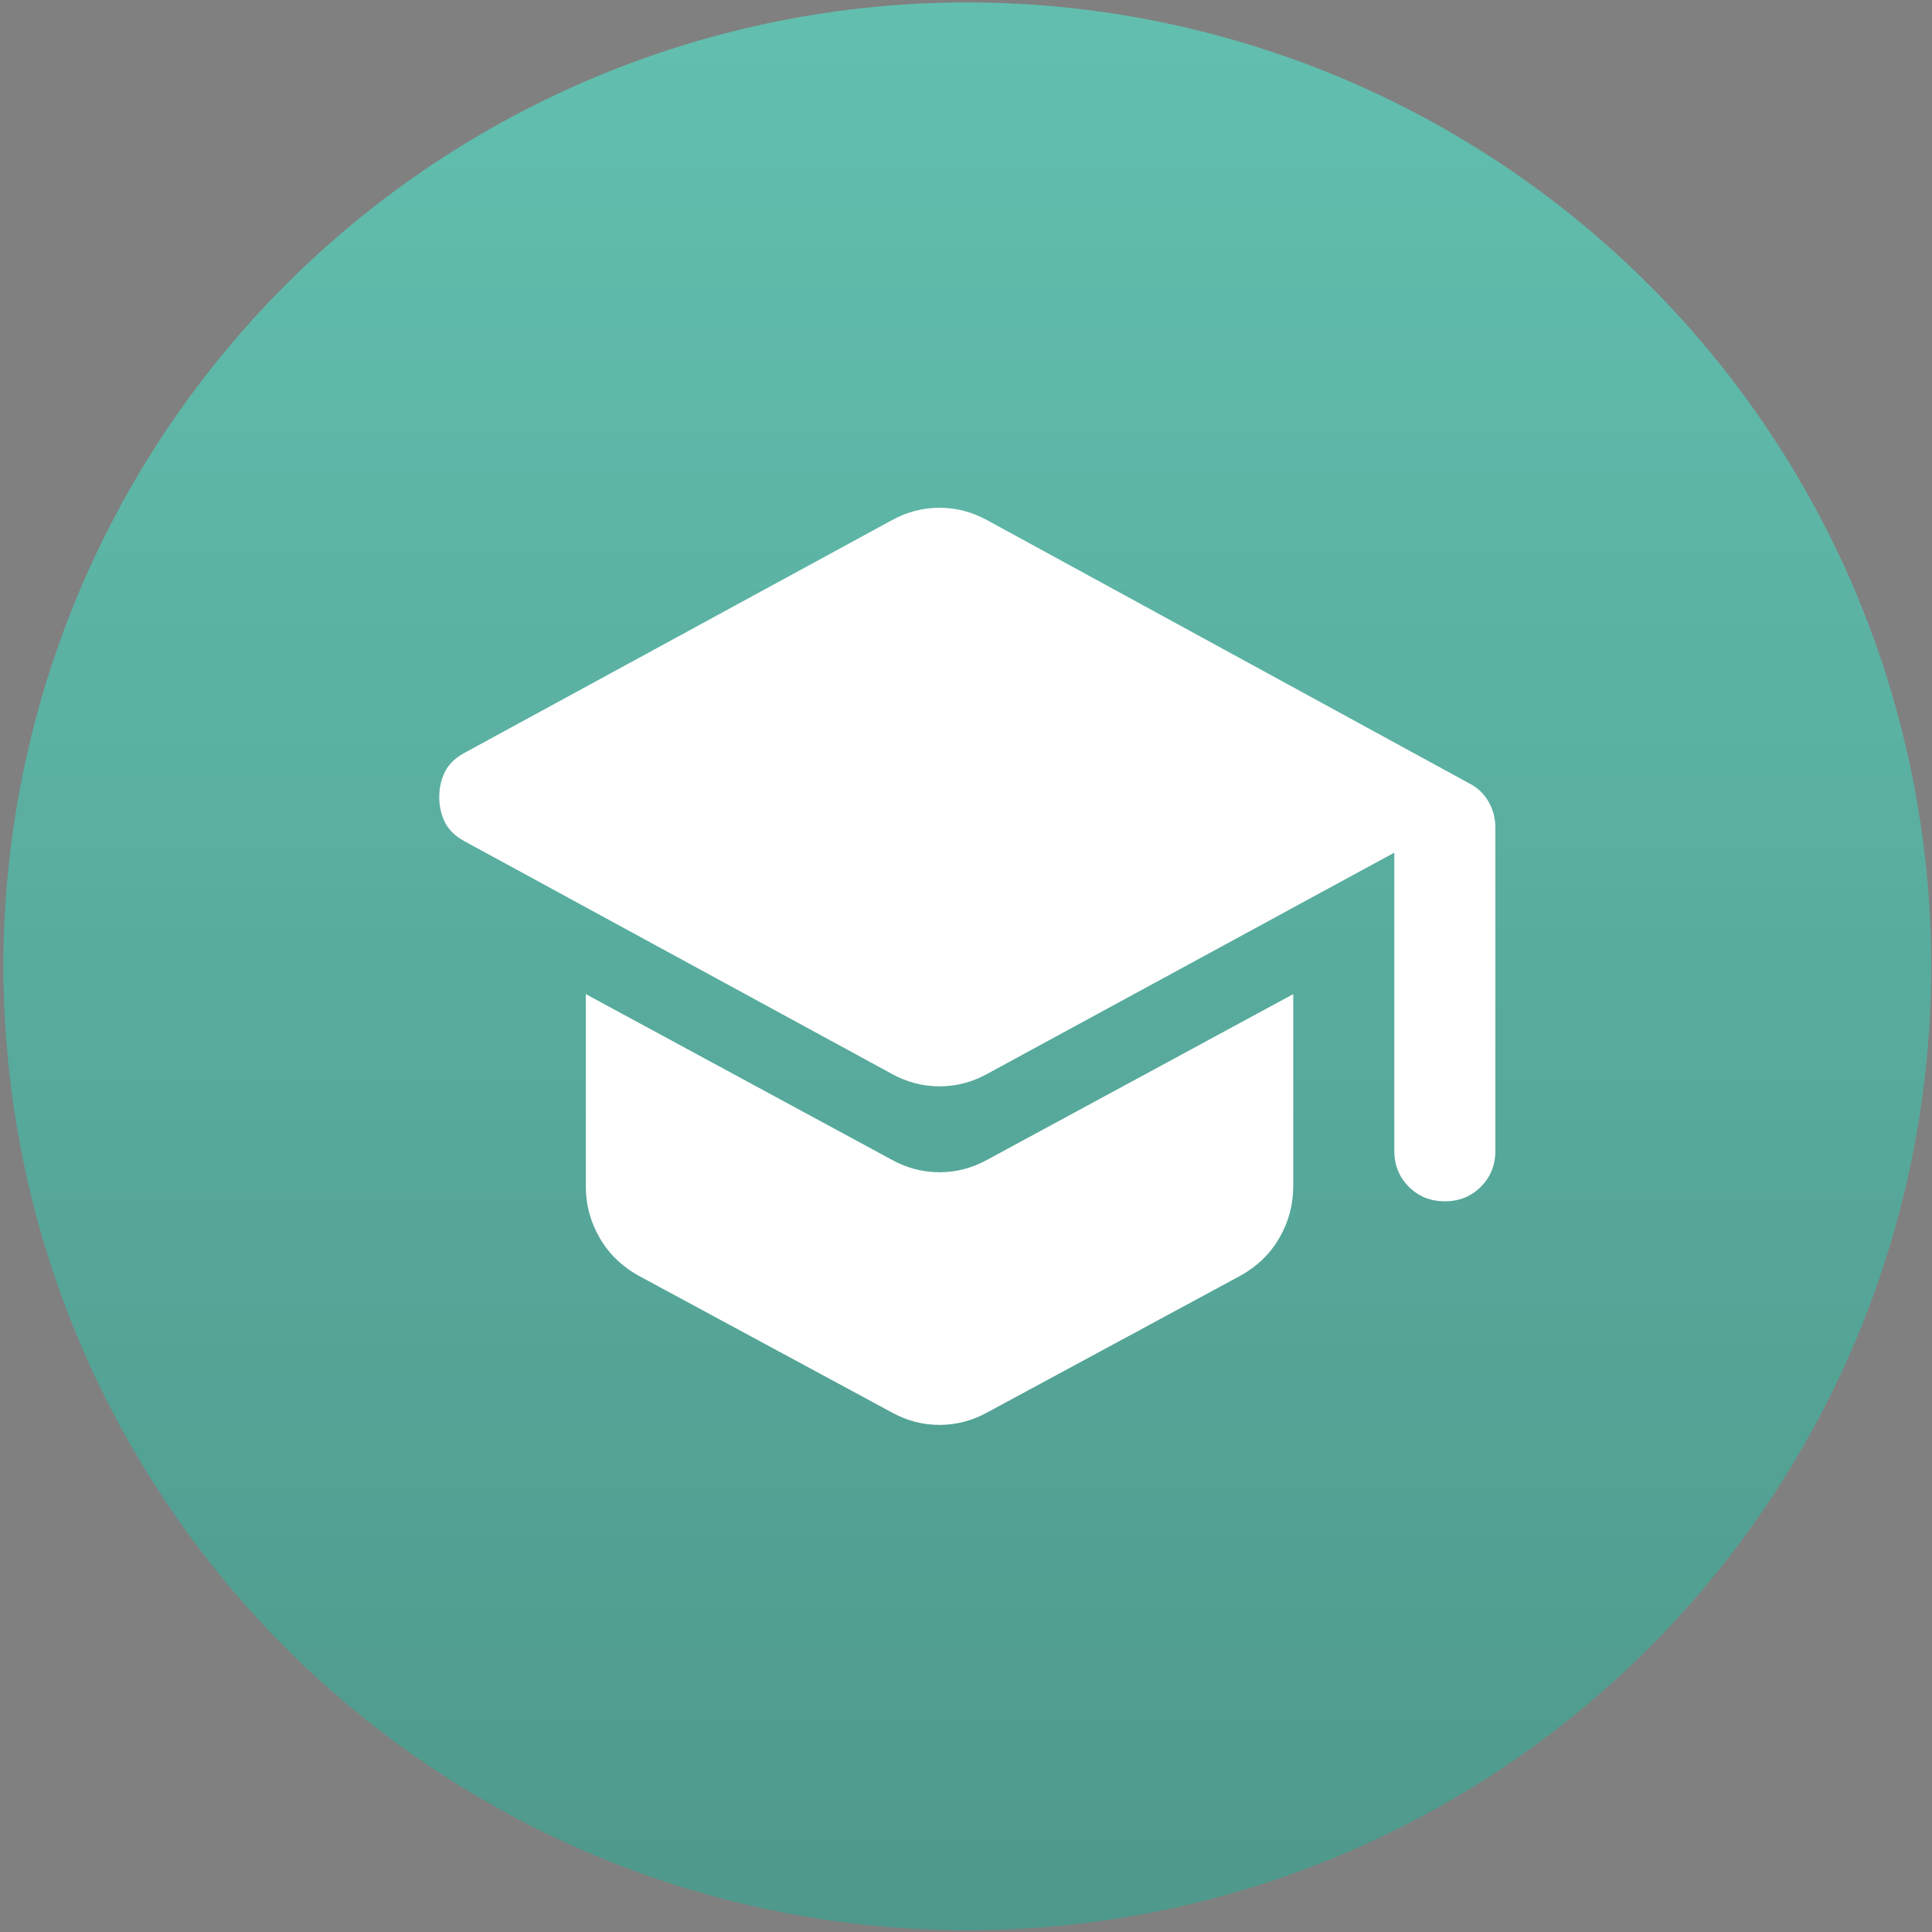 <svg width="461" height="461" viewBox="0 0 461 461" fill="none" xmlns="http://www.w3.org/2000/svg">
<rect x="0" y="0" width="461" height="461" fill="#808080" stroke="none"/>
<g clip-path="url(#clip0_3088_393)">
<path d="M230.814 0.579C276.304 0.579 320.772 14.068 358.596 39.341C396.419 64.614 425.899 100.535 443.307 142.562C460.715 184.589 465.27 230.834 456.395 275.45C447.52 320.065 425.615 361.047 393.449 393.214C361.283 425.38 320.301 447.285 275.685 456.16C231.07 465.034 184.824 460.479 142.797 443.071C100.77 425.663 64.849 396.183 39.576 358.36C14.304 320.537 0.814 276.069 0.814 230.579C0.814 169.579 25.047 111.078 68.18 67.944C111.313 24.811 169.815 0.579 230.814 0.579Z" fill="#62BFAF"/>
<path d="M230.814 0.579C276.304 0.579 320.772 14.068 358.596 39.341C396.419 64.614 425.899 100.535 443.307 142.562C460.715 184.589 465.27 230.834 456.395 275.45C447.52 320.065 425.615 361.047 393.449 393.214C361.283 425.38 320.301 447.285 275.685 456.16C231.07 465.034 184.824 460.479 142.797 443.071C100.77 425.663 64.849 396.183 39.576 358.36C14.304 320.537 0.814 276.069 0.814 230.579C0.814 169.579 25.047 111.078 68.18 67.944C111.313 24.811 169.815 0.579 230.814 0.579Z" fill="url(#paint0_linear_3088_393)" fill-opacity="0.2"/>
<path d="M332.7 274.589V203.45L235.637 256.201C232.02 258.211 228.202 259.215 224.183 259.215C220.164 259.215 216.346 258.211 212.728 256.201L110.843 200.737C108.633 199.531 107.075 198.024 106.171 196.215C105.267 194.407 104.814 192.397 104.814 190.187C104.814 187.976 105.267 185.967 106.171 184.158C107.075 182.349 108.633 180.842 110.843 179.636L212.728 124.172C214.537 123.168 216.396 122.414 218.305 121.912C220.214 121.409 222.173 121.158 224.183 121.158C226.192 121.158 228.152 121.409 230.061 121.912C231.97 122.414 233.829 123.168 235.637 124.172L350.484 186.871C352.494 187.876 354.051 189.333 355.157 191.242C356.262 193.151 356.814 195.211 356.814 197.421V274.589C356.814 278.005 355.659 280.868 353.348 283.179C351.037 285.49 348.173 286.646 344.757 286.646C341.341 286.646 338.477 285.49 336.166 283.179C333.855 280.868 332.7 278.005 332.7 274.589ZM212.728 336.986L152.441 304.431C148.422 302.22 145.307 299.206 143.097 295.388C140.886 291.569 139.781 287.45 139.781 283.029V237.211L212.728 276.699C216.346 278.708 220.164 279.713 224.183 279.713C228.202 279.713 232.02 278.708 235.637 276.699L308.585 237.211V283.029C308.585 287.45 307.48 291.569 305.269 295.388C303.058 299.206 299.944 302.22 295.924 304.431L235.637 336.986C233.829 337.99 231.97 338.744 230.061 339.246C228.152 339.749 226.192 340 224.183 340C222.173 340 220.214 339.749 218.305 339.246C216.396 338.744 214.537 337.99 212.728 336.986Z" fill="white"/>
</g>
<defs>
<linearGradient id="paint0_linear_3088_393" x1="230.815" y1="0.579" x2="230.815" y2="460.579" gradientUnits="userSpaceOnUse">
<stop stop-opacity="0"/>
<stop offset="1"/>
</linearGradient>
<clipPath id="clip0_3088_393">
<rect width="460" height="460" fill="white" transform="translate(0.814 0.579)"/>
</clipPath>
</defs>
</svg>
